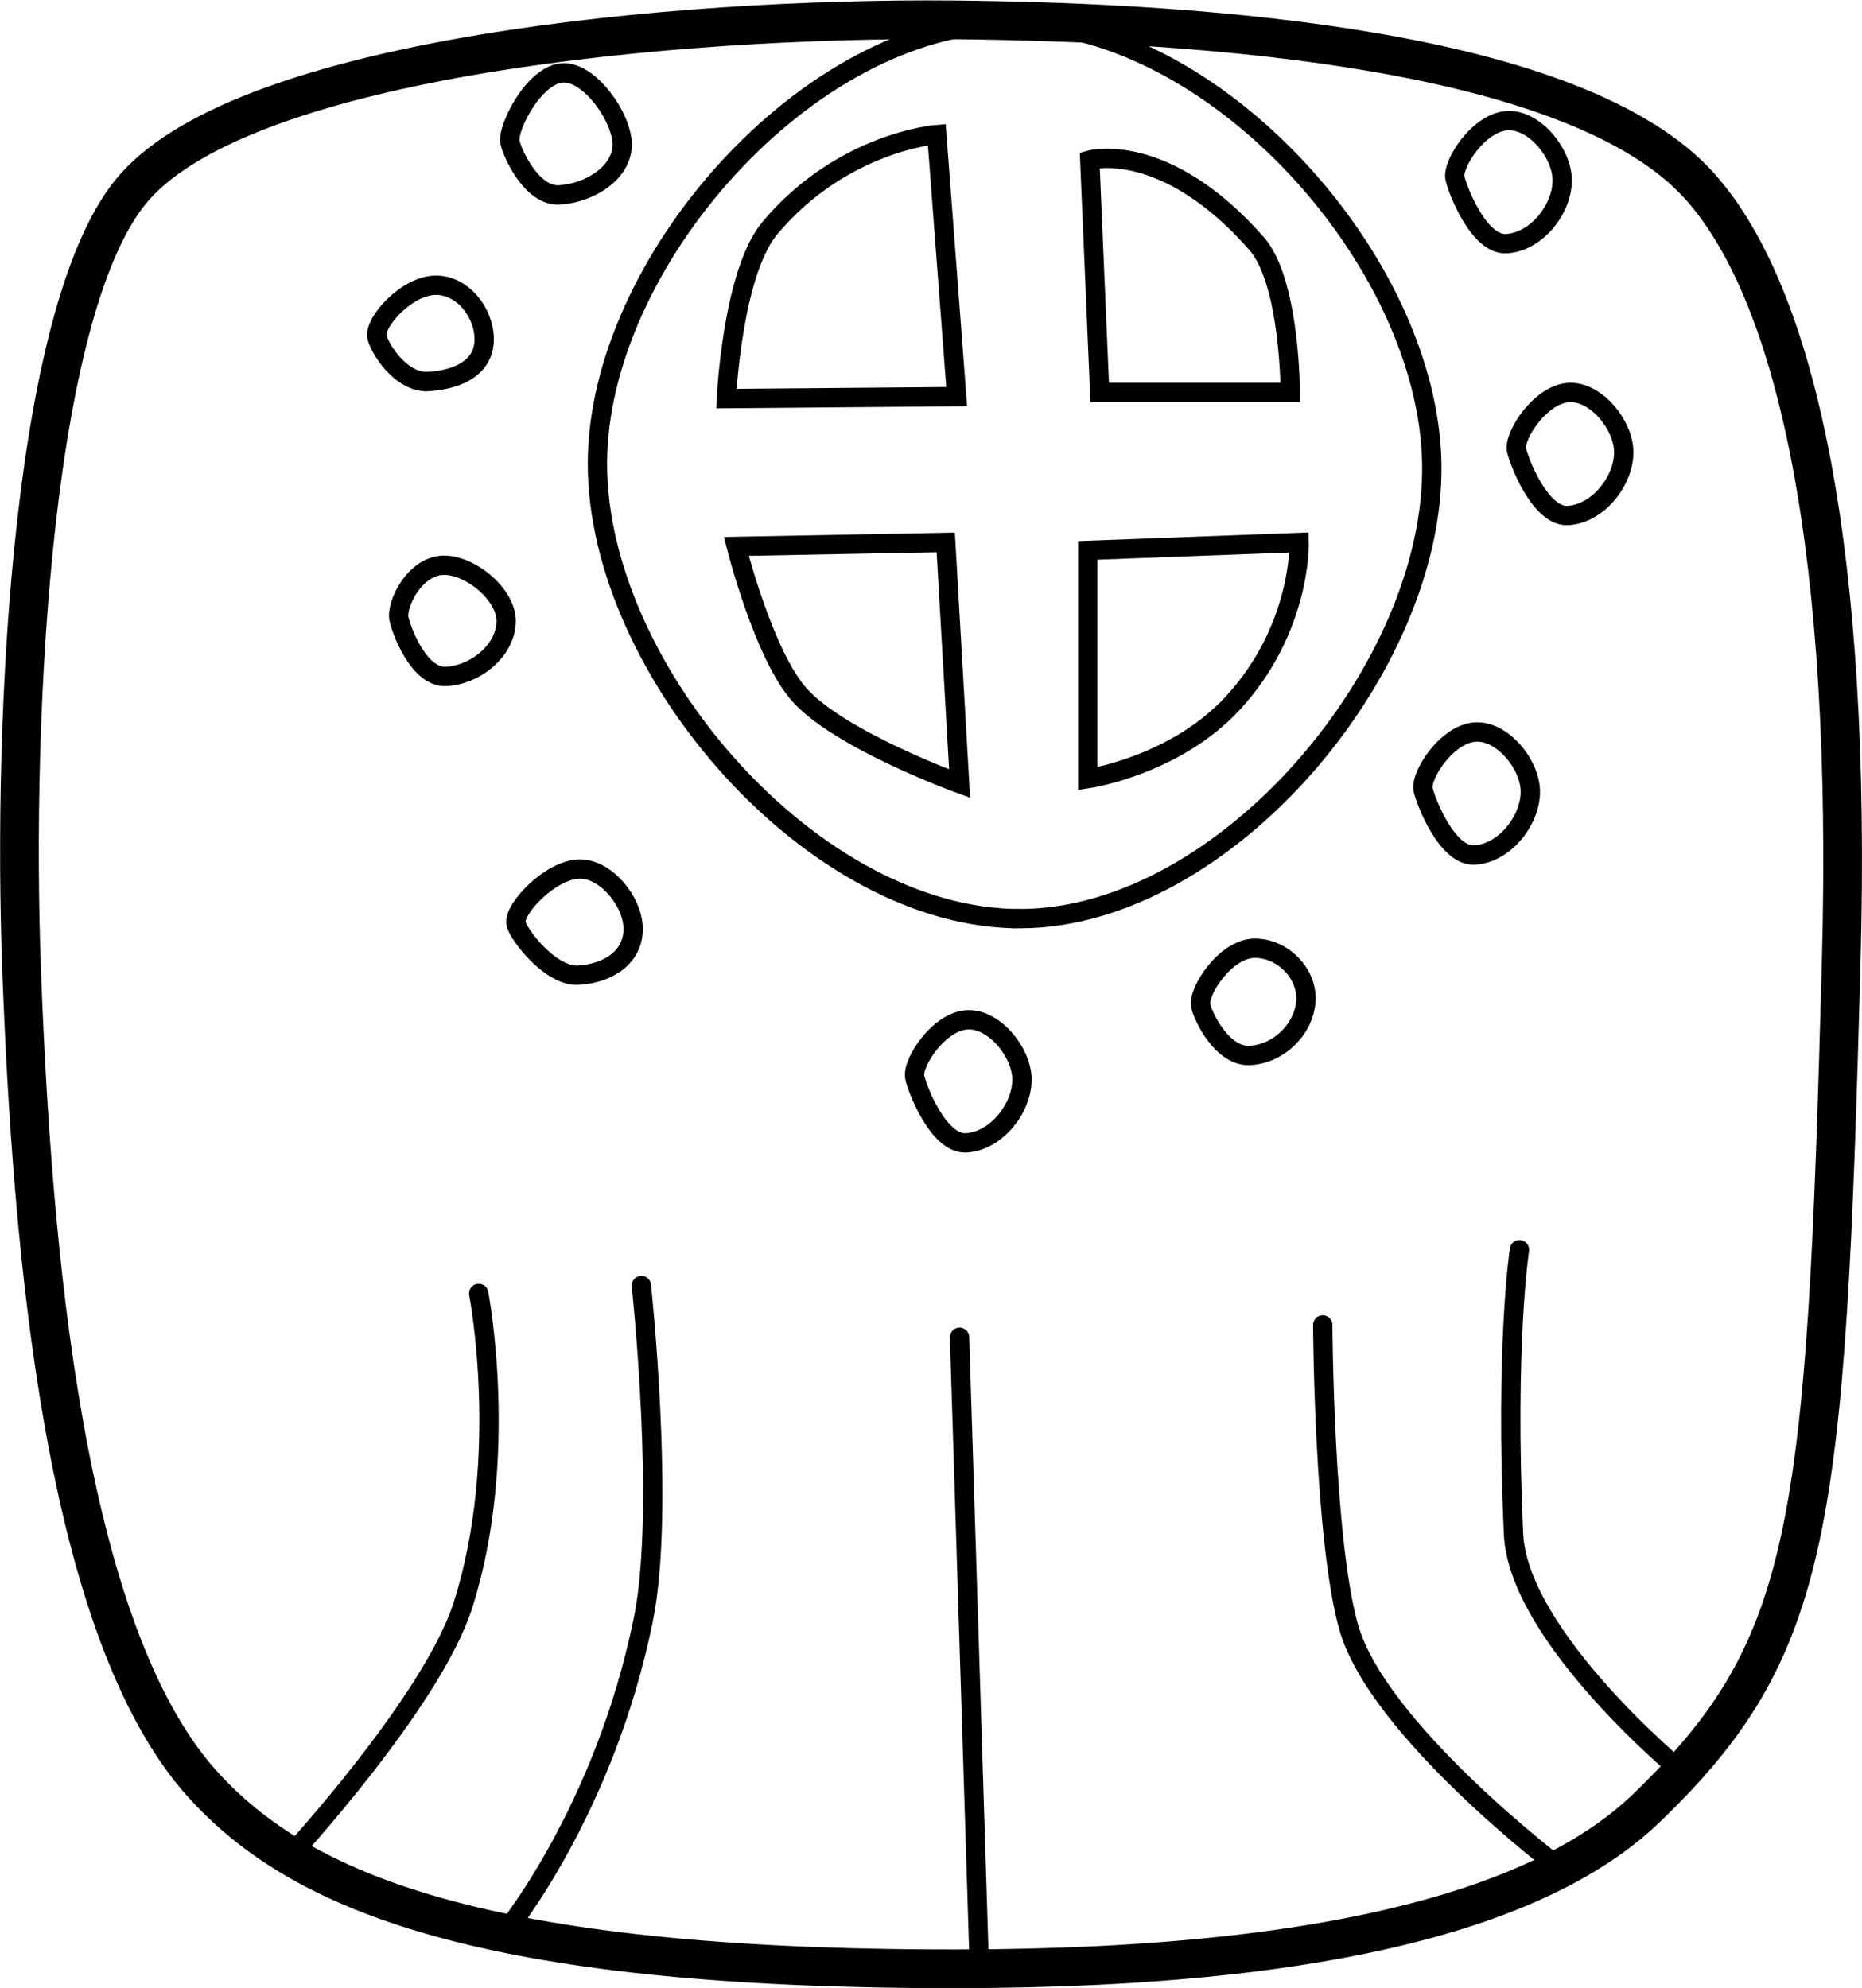 <!-- Created with Inkscape (http://www.inkscape.org/) -->
<svg xmlns="http://www.w3.org/2000/svg" xmlns:cc="http://creativecommons.org/ns#" xmlns:dc="http://purl.org/dc/elements/1.1/" xmlns:rdf="http://www.w3.org/1999/02/22-rdf-syntax-ns#" width=".947in" height="1.011in" version="1.1" viewBox="0 0 24.064 25.687">
 <g transform="translate(-75.638 -166.25)">
  <g transform="rotate(180 94.233 159.39)" fill="none" stroke="#000">
   <path d="m89.032 140.13c0.198-7.395 0.379-8.902 2.516-10.962 1.182-1.14 3.694-2.076 8.934-2.079 6.164-4e-3 8.486 1.01 9.73 2.388 1.79 1.982 2.201 6.917 2.336 10.5 0.129 3.413-0.149 8.665-1.463 10.141-1.49 1.674-6.979 2.19-10.577 2.157-3.297-0.031-8.075-0.383-9.653-2.157-1.272-1.429-1.962-4.783-1.823-9.987z" stroke-width=".5"/>
   <g stroke-linecap="round" stroke-width=".25">
    <path d="m91.086 129.63s2.122 1.746 2.182 3.081c0.111 2.453-0.077 3.671-0.077 3.671"/>
    <path d="m92.678 128.4s2.349 1.781 2.721 3.107c0.322 1.146 0.334 3.902 0.334 3.902"/>
    <path d="m100.17 127.06 0.257 8.19"/>
    <path d="m106.31 127.55s-1.29 1.556-1.797 4.056c-0.286 1.409 0.026 4.313 0.026 4.313"/>
    <path d="m109.08 128.55s-1.834 1.987-2.234 3.235c-0.613 1.916-0.205 4.031-0.205 4.031"/>
   </g>
   <g transform="matrix(.543 0 0 .543 39.355 57.138)" stroke-width=".46">
    <path d="m112.31 148.48c0.664-0.043 1.174 1.299 1.228 1.559 0.072 0.345-0.588 1.361-1.276 1.37-0.636 9e-3 -1.271-0.782-1.276-1.417-5e-3 -0.67 0.594-1.464 1.323-1.512z"/>
    <path d="m105.55 150.56c0.664-0.043 1.127 0.921 1.181 1.181 0.072 0.345-0.588 1.361-1.276 1.37-0.636 9e-3 -1.224-0.546-1.228-1.181-5e-3 -0.67 0.594-1.323 1.323-1.37z"/>
    <path d="m100.21 155.33c0.664-0.043 1.174 1.299 1.228 1.559 0.072 0.345-0.588 1.361-1.276 1.37-0.636 9e-3 -1.271-0.782-1.276-1.417-5e-3 -0.67 0.594-1.464 1.323-1.512z"/>
    <path d="m97.987 163.41c0.664-0.043 1.174 1.299 1.228 1.559 0.072 0.345-0.588 1.361-1.276 1.37-0.636 9e-3 -1.271-0.782-1.276-1.417-5e-3 -0.67 0.594-1.464 1.323-1.512z"/>
    <path d="m99.452 169.88c0.664-0.043 1.174 1.299 1.228 1.559 0.072 0.345-0.588 1.361-1.276 1.37-0.636 9e-3 -1.271-0.782-1.276-1.417-5e-3 -0.67 0.594-1.464 1.323-1.512z"/>
    <path d="m121.99 171.04c0.664-0.043 1.127 0.992 1.181 1.252 0.072 0.345-0.588 1.644-1.276 1.654-0.636 9e-3 -1.389-1.065-1.394-1.701-5e-3 -0.67 0.76-1.157 1.488-1.205z"/>
    <path d="m125.11 166.6c0.664-0.043 1.174 0.803 1.228 1.063 0.072 0.345-0.706 1.219-1.394 1.228-0.636 9e-3 -1.153-0.64-1.158-1.276-5e-3 -0.67 0.594-0.968 1.323-1.016z"/>
    <path d="m124.68 159.58c0.664-0.043 1.08 1.11 1.134 1.37 0.072 0.345-0.375 1.266-1.063 1.276-0.636 9e-3 -1.484-0.687-1.488-1.323-5e-3 -0.67 0.689-1.275 1.417-1.323z"/>
    <path d="m121.54 152.47c0.664-0.043 1.434 0.969 1.488 1.228 0.072 0.345-0.824 1.29-1.512 1.299-0.636 9e-3 -1.271-0.782-1.276-1.417-5e-3 -0.67 0.571-1.063 1.299-1.11z"/>
    <path d="m104.6 166.34h4.536l0.236 5.528s-1.78 0.502-3.969-1.984c-0.8-0.909-0.803-3.543-0.803-3.543z"/>
    <path d="m112.54 166.24 5.481-0.047s-0.139 2.994-1.039 4.063c-1.727 2.052-3.969 2.221-3.969 2.221z"/>
    <path d="m109.42 162.58v-5.433s-2.069 0.303-3.449 1.795c-1.64 1.773-1.583 3.827-1.583 3.827z"/>
    <path d="m112.8 162.77 4.985-0.095s-0.651-2.591-1.512-3.543c-0.971-1.075-3.803-2.103-3.803-2.103z"/>
   </g>
   <path d="m99.625 140.66c2.68-0.021 5.484 3.202 5.482 5.882-2e-3 2.597-2.723 5.675-5.319 5.691-2.632 0.017-5.425-3.068-5.464-5.7-0.04-2.637 2.664-5.852 5.301-5.873z" stroke-width=".25"/>
  </g>
 </g>
</svg>
